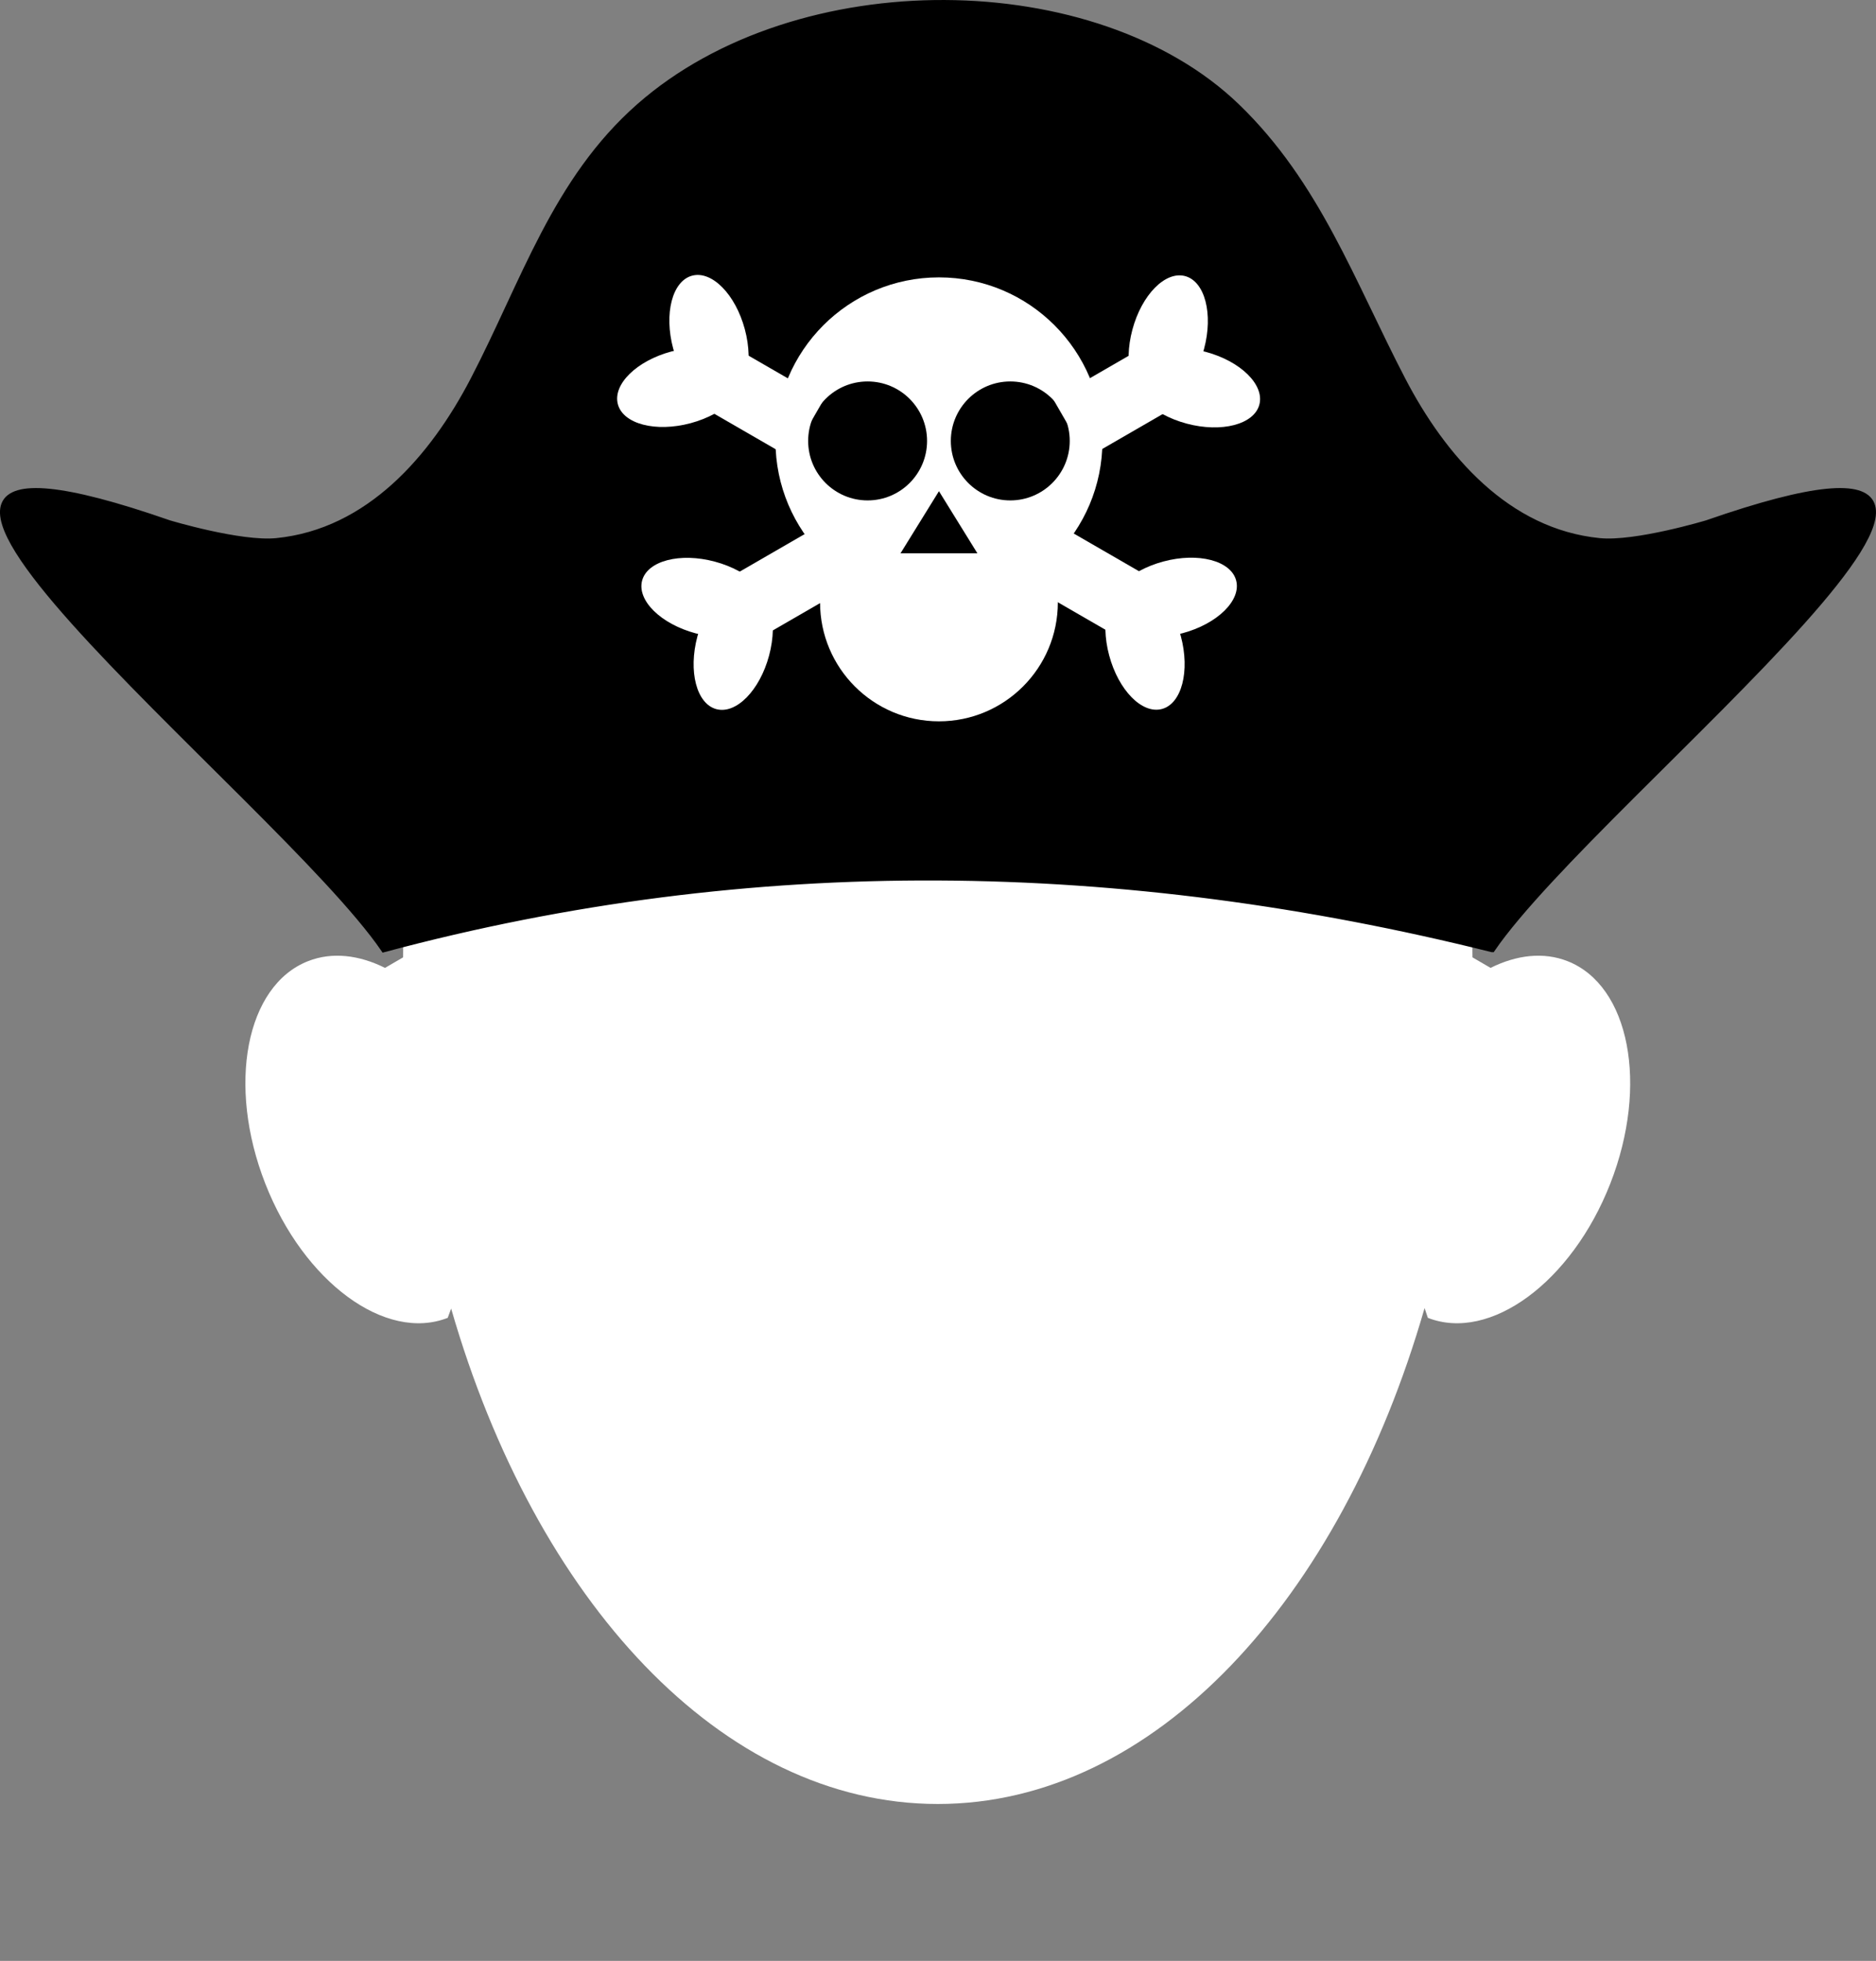 <?xml version="1.0"?><svg width="299.178" height="312.562" xmlns="http://www.w3.org/2000/svg">

 <rect width="100%" height="100%" fill="#808080" stroke="none"/>

 <g>
  <title>Layer 1</title>
  <path fill="#ffffff" id="path3846-2-3-4" d="m71.948,208.589l-0.546,1.473c-9.921,3.885 -22.947,-5.695 -29.096,-21.396c-6.148,-15.701 -3.09,-31.579 6.831,-35.464c3.818,-1.495 8.095,-0.996 12.263,1.078l2.886,-1.679c0,-74.532 38.176,-134.952 85.269,-134.952c47.093,0 85.269,60.42 85.269,134.952l2.885,1.679c4.168,-2.074 8.446,-2.573 12.263,-1.078c9.921,3.885 12.979,19.762 6.831,35.464c-6.148,15.701 -19.175,25.281 -29.096,21.396l-0.521,-1.557c-13.428,46.634 -43.138,79.049 -77.631,79.049c-34.473,0 -64.167,-32.376 -77.607,-78.965z"/>
  <path fill="#000000" stroke="#000000" stroke-width="1px" id="path2830-1" d="m237.946,151.275c16.902,-24.655 103.504,-91.938 34.286,-67.857c0,0 -11.378,3.428 -17.143,2.857c-14.762,-1.463 -24.987,-13.331 -31.429,-25.714c-8.113,-15.595 -13.621,-31.224 -26.429,-43.571c-22.477,-21.67 -69.936,-22.3 -95.286,0c-13.376,11.766 -18.315,27.976 -26.429,43.571c-6.442,12.383 -16.667,24.251 -31.429,25.714c-5.765,0.571 -17.143,-2.857 -17.143,-2.857c-69.219,-24.081 17.384,43.202 34.286,67.857c58.905,-15.778 117.81,-14.69 176.714,0z"/>
  <g id="g3787">
   <path fill="#ffffff" d="m175.812,70.285c0,14.399 -11.673,26.071 -26.071,26.071c-14.399,0 -26.071,-11.673 -26.071,-26.071c0,-14.399 11.673,-26.071 26.071,-26.071c14.399,0 26.071,11.673 26.071,26.071z" id="path2888"/>
   <path fill="#ffffff" d="m168.702,96.018c0,10.472 -8.489,18.961 -18.961,18.961c-10.472,0 -18.961,-8.489 -18.961,-18.961c0,-10.472 8.489,-18.961 18.961,-18.961c10.472,0 18.961,8.489 18.961,18.961z" id="path2888-4"/>
  </g>
  <path fill="#000000" id="path2912" d="m147.845,70.285c0,5.236 -4.245,9.481 -9.481,9.481c-5.236,0 -9.481,-4.245 -9.481,-9.481c0,-5.236 4.245,-9.481 9.481,-9.481c5.236,0 9.481,4.245 9.481,9.481z"/>
  <path fill="#000000" id="path2912-0" d="m170.598,70.285c0,5.236 -4.245,9.481 -9.481,9.481c-5.236,0 -9.481,-4.245 -9.481,-9.481c0,-5.236 4.245,-9.481 9.481,-9.481c5.236,0 9.481,4.245 9.481,9.481z"/>
  <g fill="#ffffff" id="g2883" transform="matrix(0.762 -0.204 0.204 0.762 -92.585 154.158)">
   <path fill="#ffffff" d="m292.167,-55.214c0,7.298 -3.358,13.214 -7.5,13.214c-4.142,0 -7.5,-5.916 -7.5,-13.214c0,-7.298 3.358,-13.214 7.5,-13.214c4.142,0 7.5,5.916 7.5,13.214z" id="path2855"/>
   <path fill="#ffffff" d="m276.667,-39.714c-7.298,0 -13.214,-3.358 -13.214,-7.5c0,-4.142 5.916,-7.5 13.214,-7.5c7.298,0 13.214,3.358 13.214,7.5c0,4.142 -5.916,7.5 -13.214,7.5z" id="path2855-7"/>
   <rect fill="#ffffff" transform="matrix(0.707 -0.707 0.707 0.707 0 0)" y="164.263" x="227.793" height="24.244" width="13.637" id="rect2881"/>
  </g>
  <g fill="#ffffff" id="g2883-9" transform="matrix(0.204 -0.762 0.762 0.204 -242.969 640.666)">
   <path fill="#ffffff" d="m791.939,256.451c0,7.298 -3.358,13.214 -7.5,13.214c-4.142,0 -7.5,-5.916 -7.5,-13.214c0,-7.298 3.358,-13.214 7.5,-13.214c4.142,0 7.5,5.916 7.5,13.214z" id="path2855-4"/>
   <path fill="#ffffff" d="m776.439,271.951c-7.298,0 -13.214,-3.358 -13.214,-7.5c0,-4.142 5.916,-7.5 13.214,-7.5c7.298,0 13.214,3.358 13.214,7.5c0,4.142 -5.916,7.5 -13.214,7.5z" id="path2855-7-8"/>
   <rect fill="#ffffff" transform="matrix(0.707 -0.707 0.707 0.707 0 0)" y="738.036" x="360.805" height="24.244" width="13.637" id="rect2881-8"/>
  </g>
  <g fill="#ffffff" id="g2883-4" transform="matrix(-0.204 0.762 -0.762 -0.204 756.254 421.558)">
   <path fill="#ffffff" d="m-247.653,810.416c0,7.298 -3.358,13.214 -7.5,13.214c-4.142,0 -7.5,-5.916 -7.5,-13.214c0,-7.298 3.358,-13.214 7.5,-13.214c4.142,0 7.5,5.916 7.5,13.214z" id="path2855-5"/>
   <path fill="#ffffff" d="m-263.153,825.916c-7.298,0 -13.214,-3.358 -13.214,-7.5c0,-4.142 5.916,-7.5 13.214,-7.5c7.298,0 13.214,3.358 13.214,7.5c0,4.142 -5.916,7.5 -13.214,7.5z" id="path2855-7-5"/>
   <rect fill="#ffffff" transform="matrix(0.707 -0.707 0.707 0.707 0 0)" y="394.646" x="-766.01" height="24.244" width="13.637" id="rect2881-1"/>
  </g>
  <g fill="#ffffff" id="g2883-1" transform="matrix(-0.762 0.204 -0.204 -0.762 597.906 908.067)">
   <path fill="#ffffff" d="m252.119,1122.081c0,7.298 -3.358,13.214 -7.5,13.214c-4.142,0 -7.5,-5.916 -7.5,-13.214c0,-7.298 3.358,-13.214 7.5,-13.214c4.142,0 7.5,5.916 7.5,13.214z" id="path2855-1"/>
   <path fill="#ffffff" d="m236.619,1137.581c-7.298,0 -13.214,-3.358 -13.214,-7.5c0,-4.142 5.916,-7.5 13.214,-7.5c7.298,0 13.214,3.358 13.214,7.5c0,4.142 -5.916,7.5 -13.214,7.5z" id="path2855-7-52"/>
   <rect fill="#ffffff" transform="matrix(0.707 -0.707 0.707 0.707 0 0)" y="968.419" x="-632.999" height="24.244" width="13.637" id="rect2881-7"/>
  </g>
  <path fill="#000000" stroke="#000000" stroke-width="0.975px" d="m144.488,87.707l5.253,-8.485l5.253,8.485l-10.506,0z" id="path3840"/>
  <path fill="#ffffff" id="path3932" d="m175.268,154.847c0,1.357 -1.1,2.456 -2.456,2.456c-1.357,0 -2.456,-1.1 -2.456,-2.456c0,-1.357 1.1,-2.456 2.456,-2.456c1.357,0 2.456,1.1 2.456,2.456z"/>
 </g>
</svg>